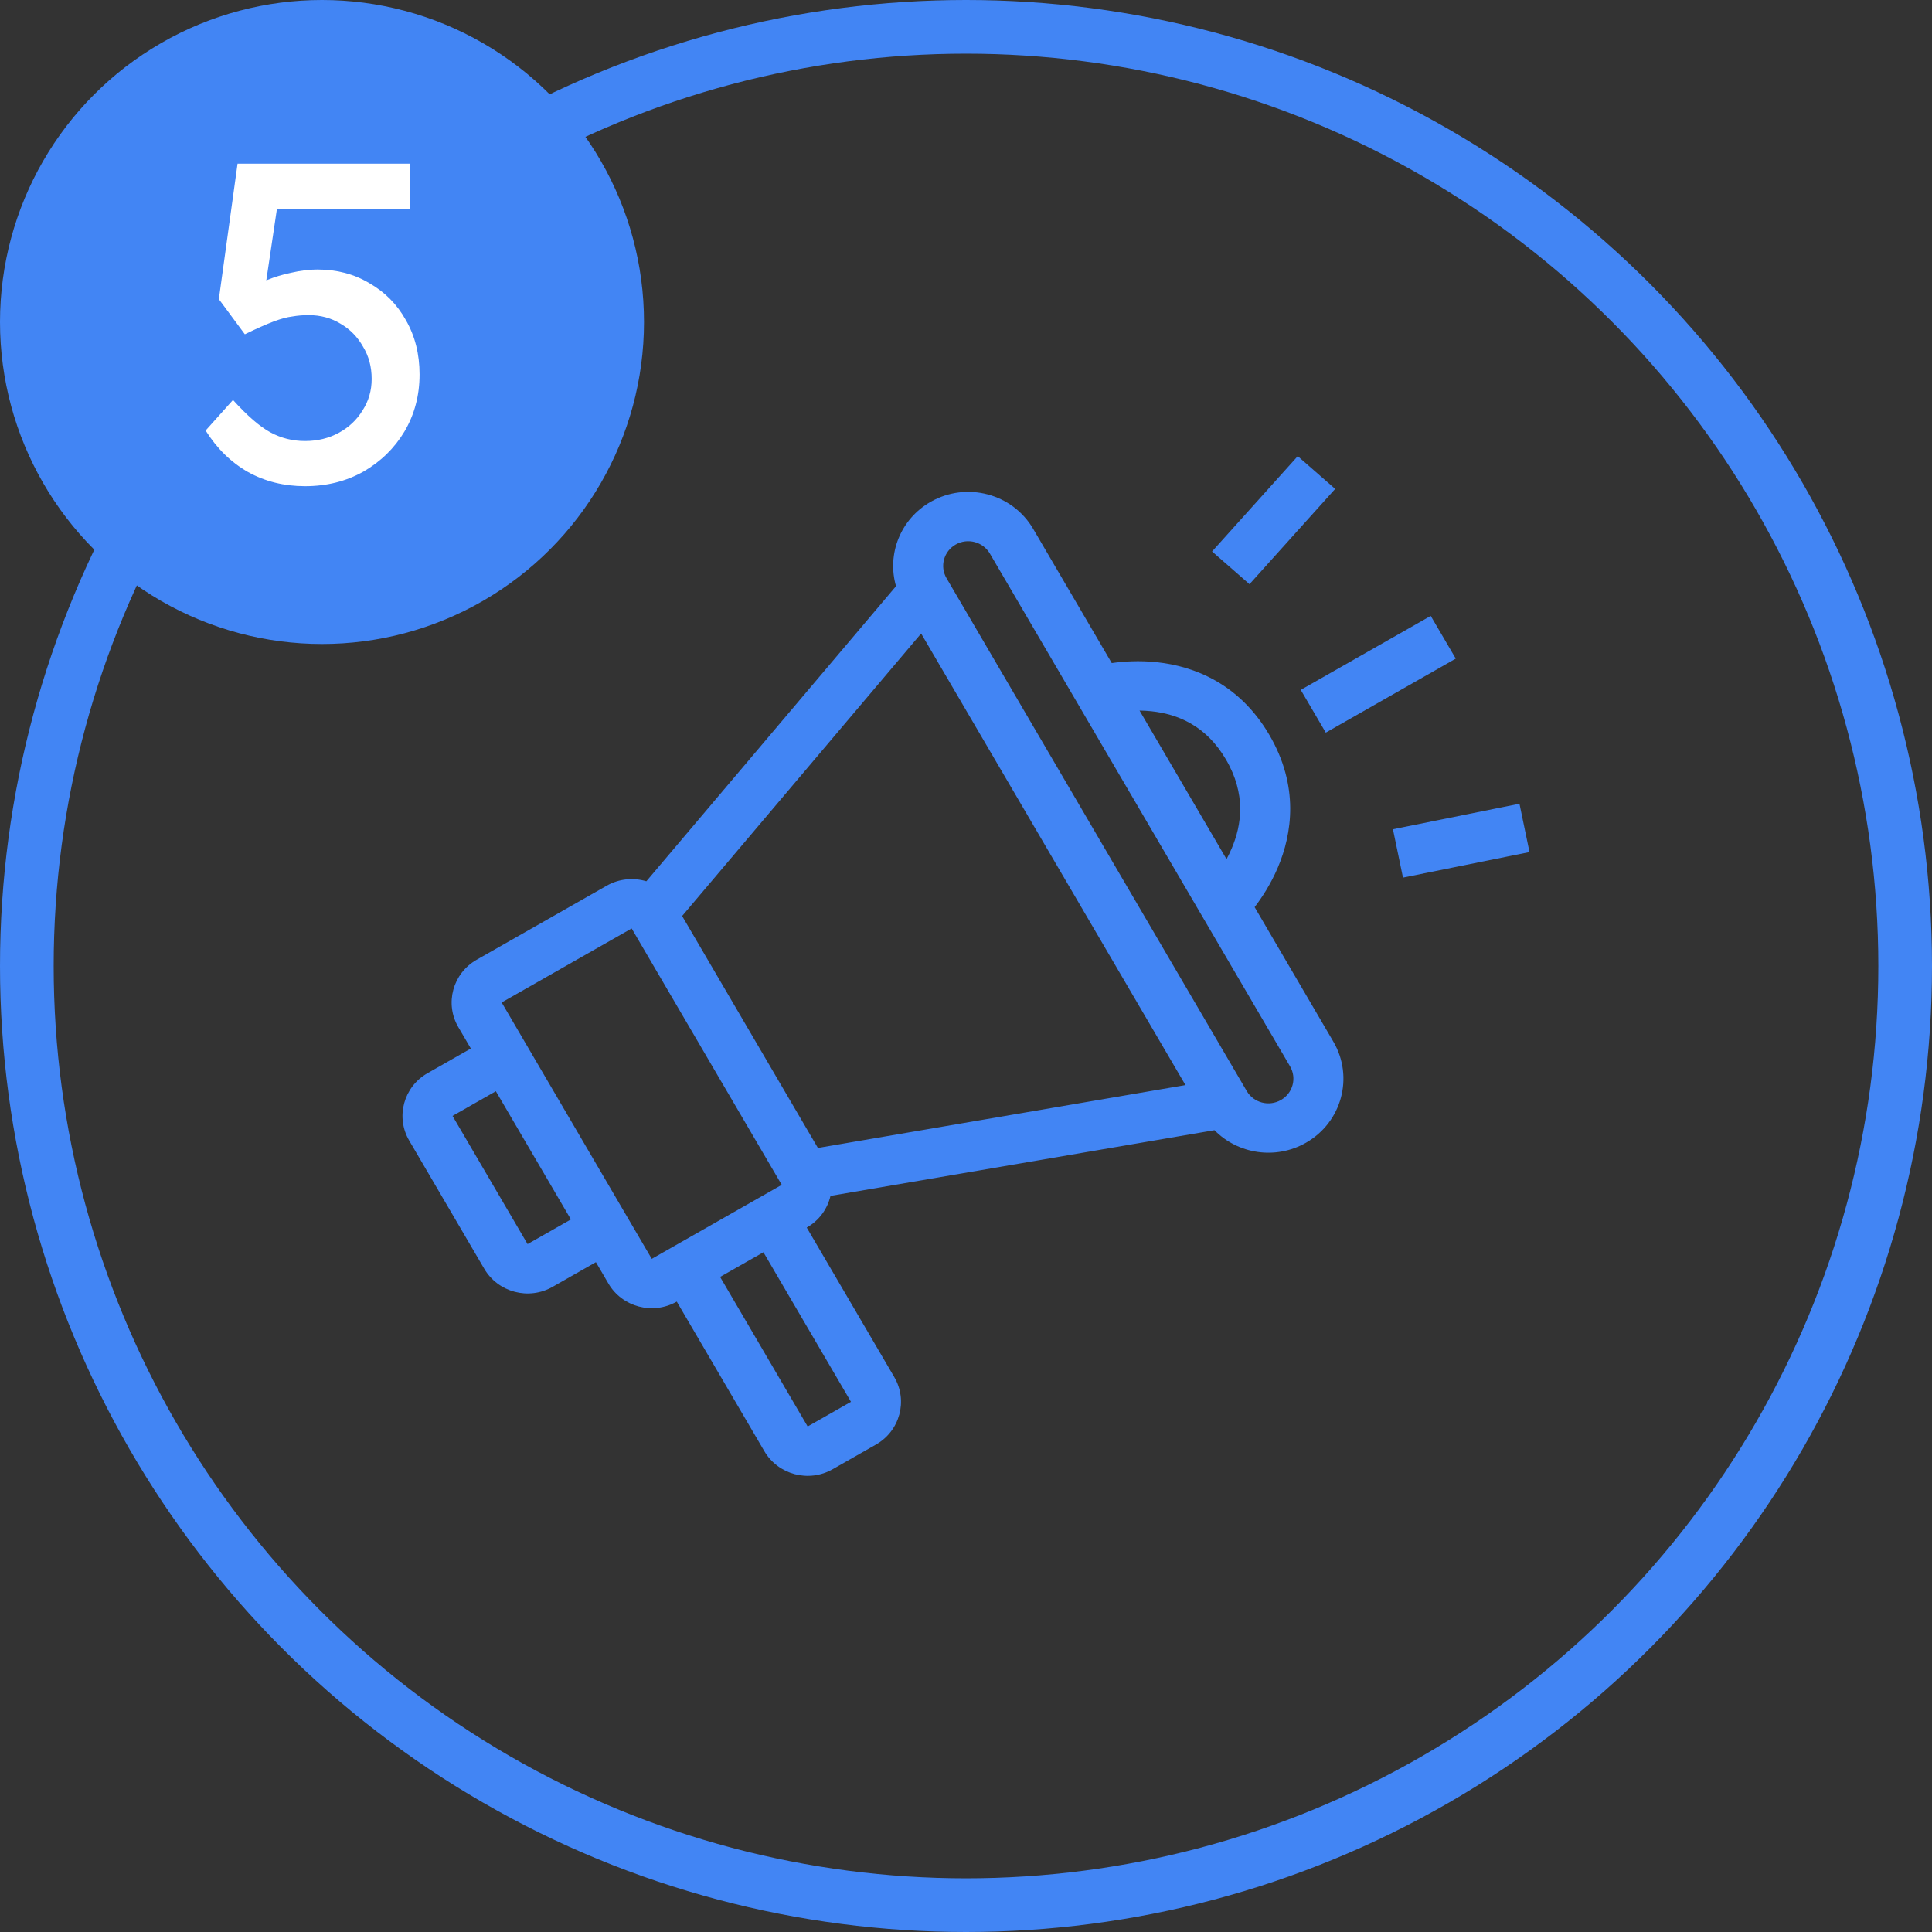 <svg width="72" height="72" viewBox="0 0 72 72" fill="none" xmlns="http://www.w3.org/2000/svg">
<rect x="0" y="0" width="72" height="72" fill="#333333" stroke="none"/>
<circle cx="36" cy="36" r="35" stroke="#4285F4" stroke-width="2"/>
<path fill-rule="evenodd" clip-rule="evenodd" d="M45.26 42.119L30.95 44.567C30.838 45.047 30.532 45.483 30.065 45.748L33.328 51.322C33.843 52.202 33.537 53.326 32.646 53.834L31.031 54.754C30.139 55.261 28.999 54.96 28.484 54.08L25.221 48.507C24.33 49.014 23.189 48.713 22.674 47.834L22.208 47.037L20.594 47.957C19.702 48.465 18.562 48.163 18.047 47.284L15.25 42.506C14.735 41.627 15.041 40.502 15.932 39.995L17.547 39.075L17.081 38.279C16.566 37.399 16.872 36.275 17.764 35.767L22.608 33.009C23.075 32.743 23.61 32.699 24.088 32.843L33.392 21.845C33.048 20.657 33.55 19.346 34.684 18.701C36.022 17.939 37.732 18.391 38.504 19.71L41.432 24.711C41.86 24.65 42.456 24.607 43.127 24.68C44.495 24.829 46.182 25.471 47.303 27.385C48.422 29.296 48.155 31.075 47.621 32.331C47.357 32.951 47.028 33.45 46.766 33.793C46.763 33.797 46.759 33.802 46.756 33.806L49.691 38.82C50.463 40.139 50.005 41.826 48.667 42.588C47.533 43.233 46.131 43.007 45.26 42.119ZM34.328 23.609L25.421 34.137L30.481 42.781L44.179 40.438L34.328 23.609ZM46.462 40.659C46.719 41.098 47.289 41.249 47.735 40.995C48.181 40.741 48.334 40.179 48.076 39.739L36.89 20.63C36.632 20.19 36.062 20.039 35.616 20.293C35.17 20.547 35.017 21.109 35.275 21.549L46.462 40.659ZM45.709 32.018C45.776 31.894 45.841 31.761 45.901 31.62C46.273 30.747 46.444 29.595 45.688 28.305C44.935 27.017 43.855 26.609 42.923 26.508C42.765 26.49 42.613 26.482 42.468 26.481L45.709 32.018ZM19.661 46.364L21.276 45.445L18.479 40.667L16.865 41.587L19.661 46.364ZM24.289 46.914L18.696 37.359L23.54 34.601L29.133 44.156L24.289 46.914ZM26.836 47.587L30.099 53.161L31.713 52.242L28.451 46.668L26.836 47.587Z" fill="#4285F4"/>
<path d="M48.475 25.71L53.319 22.952L54.252 24.545L49.408 27.303L48.475 25.71Z" fill="#4285F4"/>
<path d="M48.363 17L45.17 20.551L46.565 21.771L49.758 18.22L48.363 17Z" fill="#4285F4"/>
<path d="M52.285 32.706L57 31.754L56.626 29.953L51.911 30.904L52.285 32.706Z" fill="#4285F4"/>
<circle cx="12" cy="12" r="12" fill="#4285F4"/>
<path d="M11.369 18.119C10.587 18.119 9.879 17.944 9.244 17.592C8.609 17.23 8.082 16.714 7.663 16.045L8.683 14.906C9.216 15.495 9.68 15.898 10.077 16.113C10.474 16.328 10.904 16.436 11.369 16.436C11.834 16.436 12.253 16.334 12.627 16.13C13.001 15.926 13.296 15.649 13.511 15.297C13.738 14.946 13.851 14.555 13.851 14.124C13.851 13.671 13.743 13.268 13.528 12.917C13.324 12.555 13.046 12.271 12.695 12.067C12.344 11.852 11.947 11.744 11.505 11.744C11.29 11.744 11.086 11.761 10.893 11.795C10.7 11.818 10.468 11.88 10.196 11.982C9.924 12.084 9.567 12.243 9.125 12.458L8.156 11.149L8.853 6.1H15.279V7.8H10.009L10.366 7.477L9.805 11.251L9.38 10.758C9.493 10.645 9.686 10.537 9.958 10.435C10.23 10.322 10.53 10.231 10.859 10.163C11.199 10.084 11.522 10.044 11.828 10.044C12.553 10.044 13.199 10.214 13.766 10.554C14.344 10.883 14.797 11.342 15.126 11.931C15.466 12.521 15.636 13.195 15.636 13.954C15.636 14.736 15.449 15.444 15.075 16.079C14.701 16.703 14.191 17.201 13.545 17.575C12.899 17.938 12.174 18.119 11.369 18.119Z" fill="white"/>
</svg>
